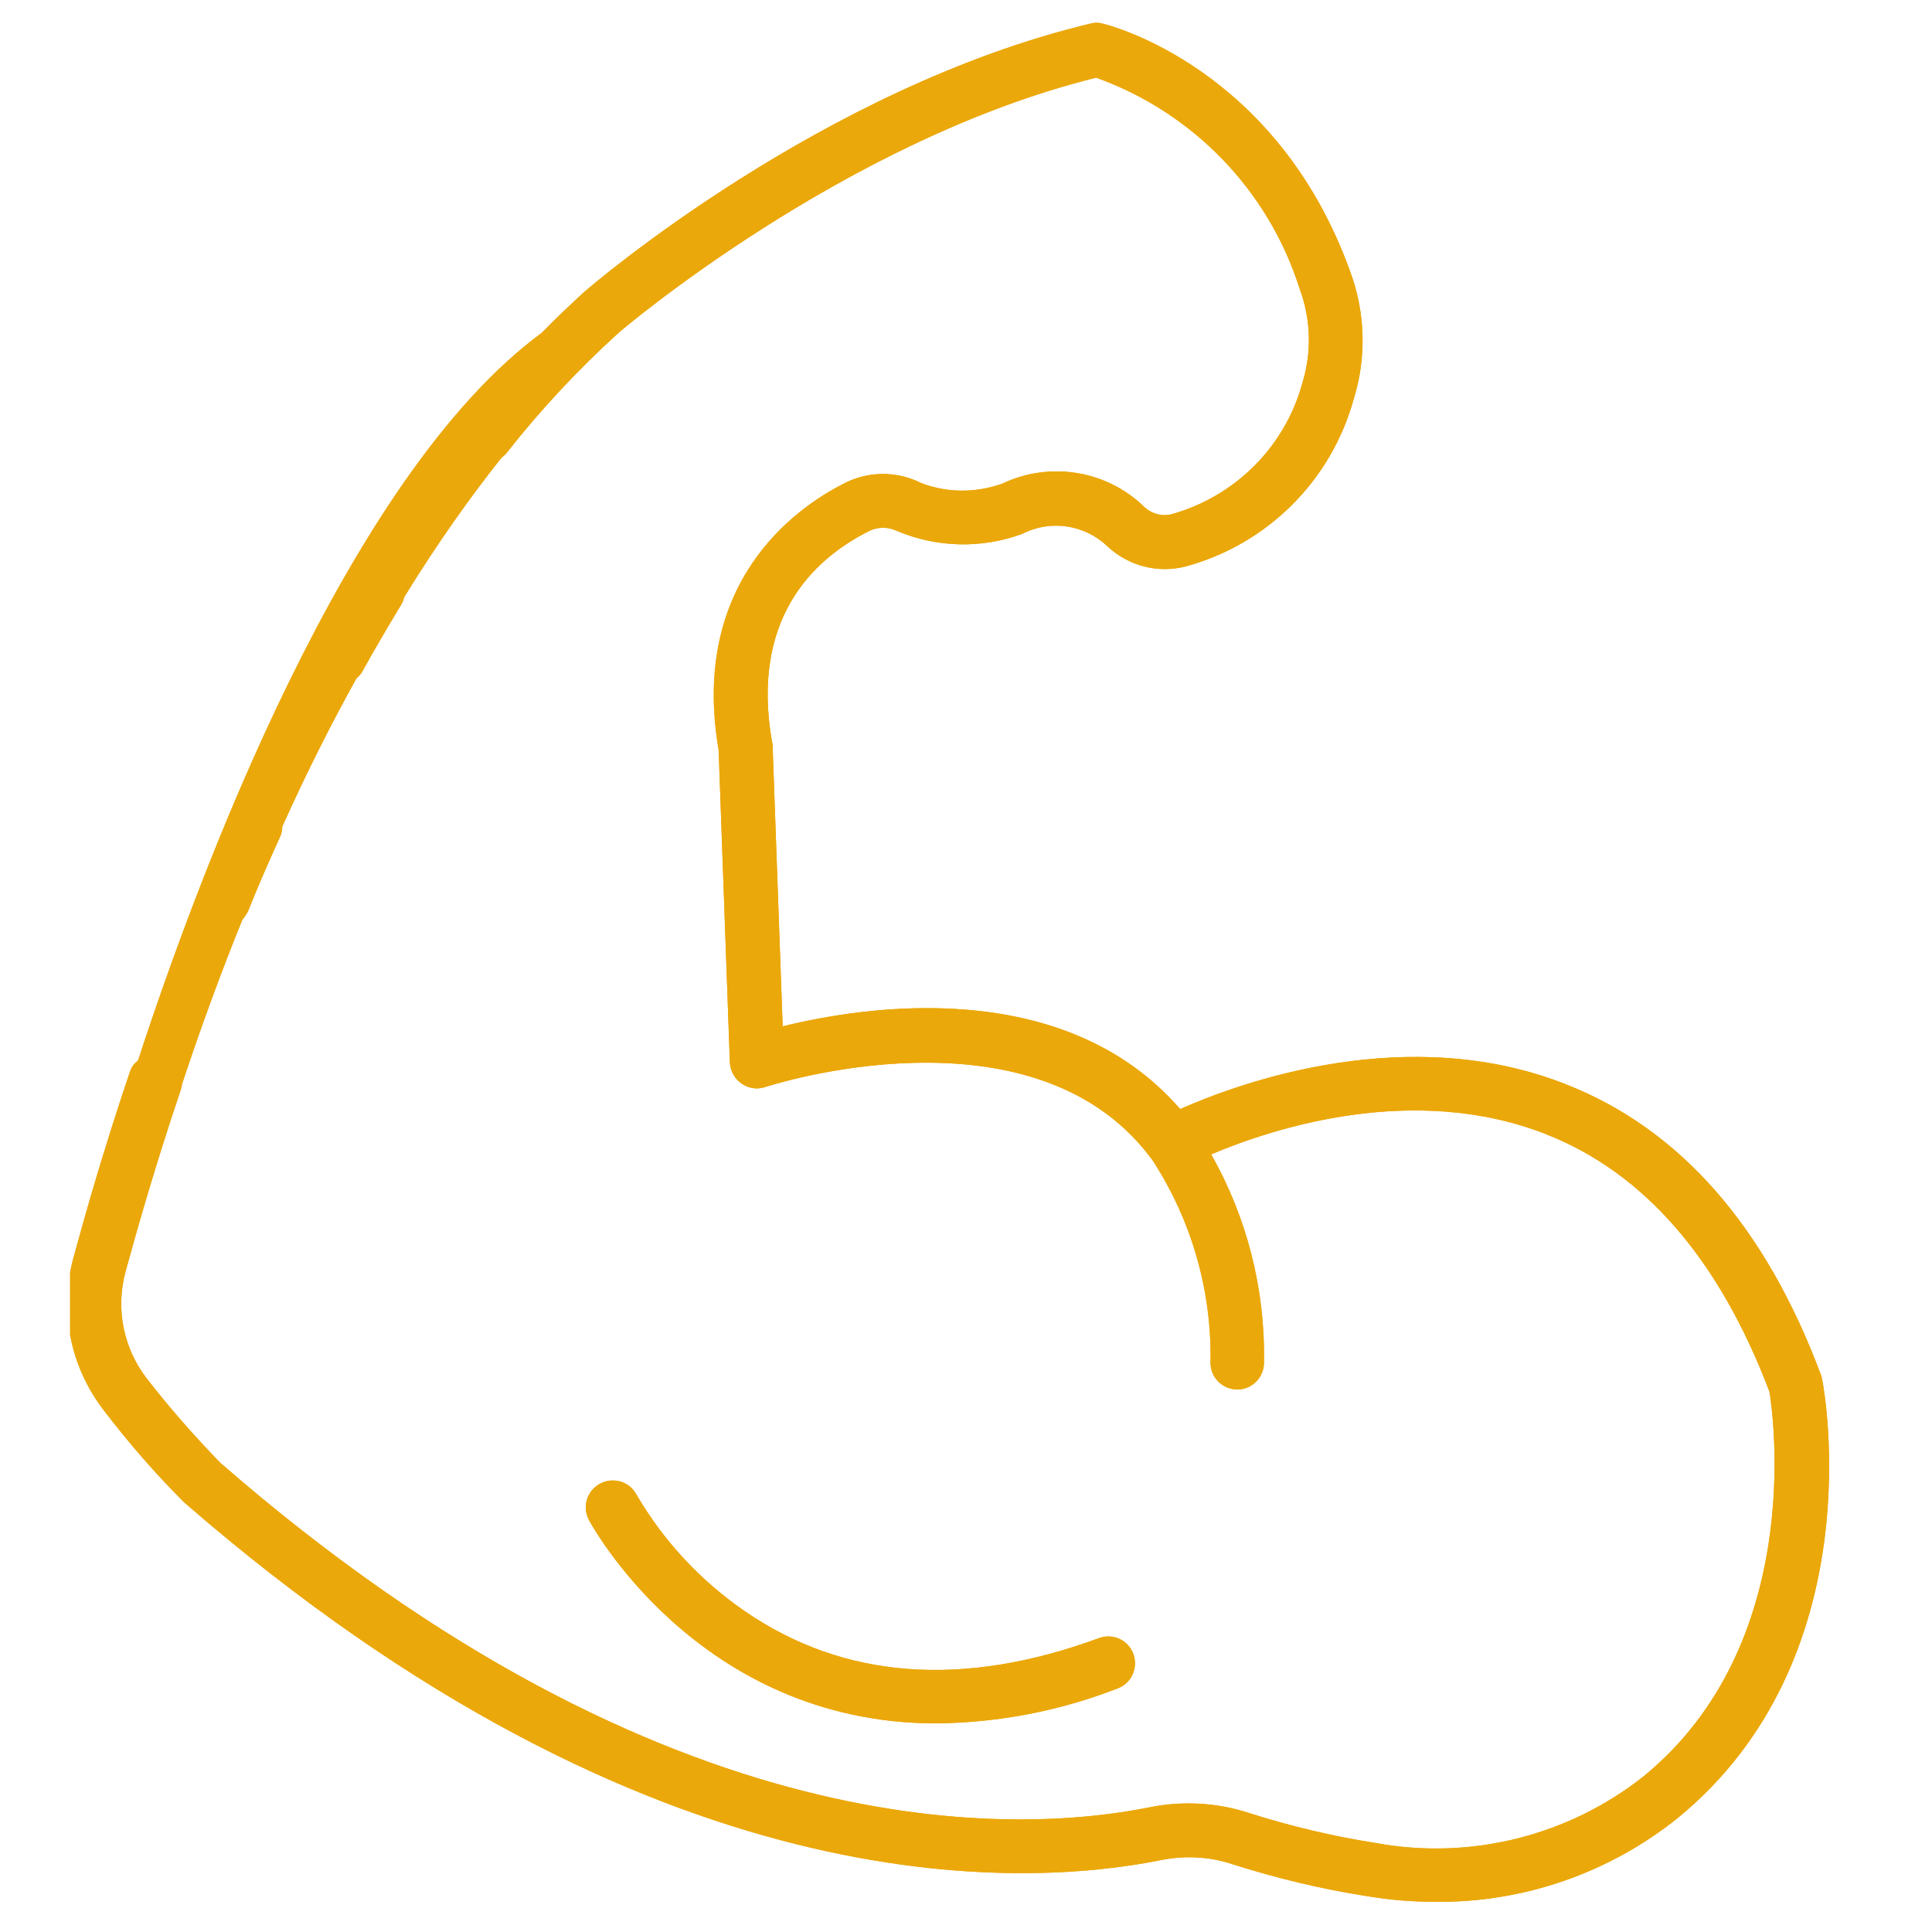 <svg version="1.0" preserveAspectRatio="xMidYMid meet" height="60" viewBox="0 0 45 45" zoomAndPan="magnify" width="60" xmlns:xlink="http://www.w3.org/1999/xlink" xmlns="http://www.w3.org/2000/svg"><defs><clipPath id="b2f2e5dde6"><path clip-rule="nonzero" d="M 1.633 0.523 L 43 0.523 L 43 44.773 L 1.633 44.773 Z M 1.633 0.523"></path></clipPath><clipPath id="f7a0799901"><path clip-rule="nonzero" d="M 1.633 0.523 L 43 0.523 L 43 44.773 L 1.633 44.773 Z M 1.633 0.523"></path></clipPath></defs><g clip-path="url(#b2f2e5dde6)"><path fill-rule="nonzero" fill-opacity="1" d="M 1.715 29.281 C 1.977 28.316 2.41 26.789 3.023 24.973 C 3.059 24.863 3.125 24.766 3.215 24.703 C 4.613 20.418 8.074 11.094 12.617 7.754 C 12.934 7.426 13.262 7.121 13.594 6.812 C 13.82 6.613 19.16 2.043 25.395 0.551 C 25.492 0.523 25.594 0.523 25.684 0.551 C 25.844 0.586 29.738 1.582 31.445 6.316 C 31.801 7.273 31.836 8.32 31.527 9.305 C 31.004 11.195 29.516 12.676 27.625 13.191 C 26.977 13.363 26.281 13.184 25.793 12.723 C 25.258 12.215 24.465 12.098 23.812 12.434 C 22.863 12.785 21.809 12.758 20.875 12.359 C 20.66 12.262 20.414 12.27 20.207 12.387 C 18.914 13.047 17.48 14.438 17.984 17.293 C 17.996 17.32 17.996 17.348 17.996 17.383 L 18.23 23.906 C 20.09 23.445 24.762 22.695 27.488 25.832 C 28.945 25.188 32.812 23.809 36.469 25.254 C 39.125 26.293 41.125 28.57 42.414 32.027 C 42.426 32.066 42.434 32.094 42.441 32.129 C 42.496 32.391 43.625 38.625 39.074 42.348 C 37.473 43.629 35.484 44.316 33.445 44.297 C 32.902 44.297 32.367 44.254 31.836 44.164 C 30.777 44 29.73 43.746 28.711 43.422 C 28.176 43.242 27.598 43.215 27.047 43.324 C 23.832 43.973 15.184 44.469 4.289 34.992 C 3.621 34.324 2.996 33.609 2.426 32.859 C 1.633 31.84 1.371 30.52 1.715 29.281 Z M 3.414 32.102 C 3.945 32.789 4.523 33.445 5.129 34.07 C 15.562 43.16 23.75 42.707 26.785 42.094 C 27.555 41.941 28.348 41.984 29.098 42.23 C 30.055 42.535 31.039 42.77 32.035 42.926 C 34.238 43.332 36.516 42.77 38.277 41.379 C 42.047 38.301 41.305 32.977 41.215 32.418 C 40.047 29.336 38.305 27.32 36.012 26.418 C 32.938 25.207 29.66 26.273 28.211 26.887 C 29.043 28.359 29.469 30.023 29.441 31.723 C 29.449 32.066 29.18 32.355 28.836 32.363 L 28.816 32.363 C 28.484 32.363 28.203 32.094 28.195 31.758 C 28.23 30.066 27.754 28.414 26.832 27.004 C 26.812 26.977 26.793 26.961 26.777 26.934 C 24.004 23.301 17.895 25.297 17.832 25.316 C 17.777 25.336 17.715 25.344 17.652 25.352 C 17.309 25.359 17.02 25.098 17 24.746 L 16.738 17.465 C 16.07 13.562 18.535 11.836 19.629 11.277 C 20.199 10.969 20.875 10.961 21.453 11.25 C 22.059 11.484 22.73 11.484 23.344 11.266 C 24.445 10.742 25.754 10.949 26.633 11.789 C 26.805 11.961 27.047 12.035 27.281 11.98 C 28.766 11.566 29.93 10.41 30.336 8.918 C 30.555 8.203 30.535 7.438 30.273 6.73 C 29.551 4.445 27.797 2.621 25.531 1.809 C 19.656 3.262 14.461 7.707 14.418 7.742 C 13.469 8.602 12.59 9.543 11.805 10.543 C 11.77 10.59 11.715 10.633 11.672 10.672 C 10.992 11.527 10.223 12.594 9.422 13.895 C 9.402 13.961 9.383 14.012 9.348 14.078 C 9.039 14.59 8.734 15.105 8.445 15.629 C 8.41 15.695 8.355 15.758 8.301 15.801 C 7.73 16.832 7.145 17.98 6.574 19.254 C 6.574 19.344 6.555 19.434 6.512 19.516 C 6.25 20.094 6.004 20.652 5.781 21.215 C 5.742 21.297 5.699 21.359 5.645 21.422 C 5.164 22.605 4.695 23.879 4.242 25.242 C 4.234 25.289 4.227 25.324 4.215 25.371 C 3.609 27.16 3.188 28.66 2.926 29.609 C 2.688 30.477 2.871 31.395 3.414 32.102 Z M 3.414 32.102" fill="#eba80a"></path></g><path fill-rule="nonzero" fill-opacity="1" d="M 13.973 34.559 C 14.281 34.395 14.66 34.504 14.824 34.812 C 15.457 35.895 16.312 36.816 17.352 37.531 C 19.656 39.113 22.43 39.32 25.594 38.156 C 25.918 38.035 26.281 38.199 26.398 38.523 C 26.516 38.852 26.352 39.211 26.027 39.328 C 24.68 39.852 23.254 40.125 21.809 40.141 C 16.242 40.141 13.738 35.445 13.711 35.391 C 13.559 35.082 13.676 34.723 13.973 34.559 Z M 13.973 34.559" fill="#eba80a"></path><g clip-path="url(#f7a0799901)"><path fill-rule="nonzero" fill-opacity="1" d="M 1.715 29.281 C 1.977 28.316 2.41 26.789 3.023 24.973 C 3.059 24.863 3.125 24.766 3.215 24.703 C 4.613 20.418 8.074 11.094 12.617 7.754 C 12.934 7.426 13.262 7.121 13.594 6.812 C 13.82 6.613 19.16 2.043 25.395 0.551 C 25.492 0.523 25.594 0.523 25.684 0.551 C 25.844 0.586 29.738 1.582 31.445 6.316 C 31.801 7.273 31.836 8.32 31.527 9.305 C 31.004 11.195 29.516 12.676 27.625 13.191 C 26.977 13.363 26.281 13.184 25.793 12.723 C 25.258 12.215 24.465 12.098 23.812 12.434 C 22.863 12.785 21.809 12.758 20.875 12.359 C 20.66 12.262 20.414 12.27 20.207 12.387 C 18.914 13.047 17.48 14.438 17.984 17.293 C 17.996 17.32 17.996 17.348 17.996 17.383 L 18.23 23.906 C 20.09 23.445 24.762 22.695 27.488 25.832 C 28.945 25.188 32.812 23.809 36.469 25.254 C 39.125 26.293 41.125 28.57 42.414 32.027 C 42.426 32.066 42.434 32.094 42.441 32.129 C 42.496 32.391 43.625 38.625 39.074 42.348 C 37.473 43.629 35.484 44.316 33.445 44.297 C 32.902 44.297 32.367 44.254 31.836 44.164 C 30.777 44 29.73 43.746 28.711 43.422 C 28.176 43.242 27.598 43.215 27.047 43.324 C 23.832 43.973 15.184 44.469 4.289 34.992 C 3.621 34.324 2.996 33.609 2.426 32.859 C 1.633 31.84 1.371 30.52 1.715 29.281 Z M 3.414 32.102 C 3.945 32.789 4.523 33.445 5.129 34.07 C 15.562 43.16 23.75 42.707 26.785 42.094 C 27.555 41.941 28.348 41.984 29.098 42.23 C 30.055 42.535 31.039 42.77 32.035 42.926 C 34.238 43.332 36.516 42.77 38.277 41.379 C 42.047 38.301 41.305 32.977 41.215 32.418 C 40.047 29.336 38.305 27.32 36.012 26.418 C 32.938 25.207 29.66 26.273 28.211 26.887 C 29.043 28.359 29.469 30.023 29.441 31.723 C 29.449 32.066 29.18 32.355 28.836 32.363 L 28.816 32.363 C 28.484 32.363 28.203 32.094 28.195 31.758 C 28.23 30.066 27.754 28.414 26.832 27.004 C 26.812 26.977 26.793 26.961 26.777 26.934 C 24.004 23.301 17.895 25.297 17.832 25.316 C 17.777 25.336 17.715 25.344 17.652 25.352 C 17.309 25.359 17.02 25.098 17 24.746 L 16.738 17.465 C 16.07 13.562 18.535 11.836 19.629 11.277 C 20.199 10.969 20.875 10.961 21.453 11.25 C 22.059 11.484 22.73 11.484 23.344 11.266 C 24.445 10.742 25.754 10.949 26.633 11.789 C 26.805 11.961 27.047 12.035 27.281 11.98 C 28.766 11.566 29.93 10.41 30.336 8.918 C 30.555 8.203 30.535 7.438 30.273 6.73 C 29.551 4.445 27.797 2.621 25.531 1.809 C 19.656 3.262 14.461 7.707 14.418 7.742 C 13.469 8.602 12.59 9.543 11.805 10.543 C 11.77 10.59 11.715 10.633 11.672 10.672 C 10.992 11.527 10.223 12.594 9.422 13.895 C 9.402 13.961 9.383 14.012 9.348 14.078 C 9.039 14.59 8.734 15.105 8.445 15.629 C 8.41 15.695 8.355 15.758 8.301 15.801 C 7.73 16.832 7.145 17.98 6.574 19.254 C 6.574 19.344 6.555 19.434 6.512 19.516 C 6.25 20.094 6.004 20.652 5.781 21.215 C 5.742 21.297 5.699 21.359 5.645 21.422 C 5.164 22.605 4.695 23.879 4.242 25.242 C 4.234 25.289 4.227 25.324 4.215 25.371 C 3.609 27.16 3.188 28.66 2.926 29.609 C 2.688 30.477 2.871 31.395 3.414 32.102 Z M 3.414 32.102" fill="#eba80a"></path></g><path fill-rule="nonzero" fill-opacity="1" d="M 13.973 34.559 C 14.281 34.395 14.66 34.504 14.824 34.812 C 15.457 35.895 16.312 36.816 17.352 37.531 C 19.656 39.113 22.43 39.32 25.594 38.156 C 25.918 38.035 26.281 38.199 26.398 38.523 C 26.516 38.852 26.352 39.211 26.027 39.328 C 24.68 39.852 23.254 40.125 21.809 40.141 C 16.242 40.141 13.738 35.445 13.711 35.391 C 13.559 35.082 13.676 34.723 13.973 34.559 Z M 13.973 34.559" fill="#eba80a"></path></svg>